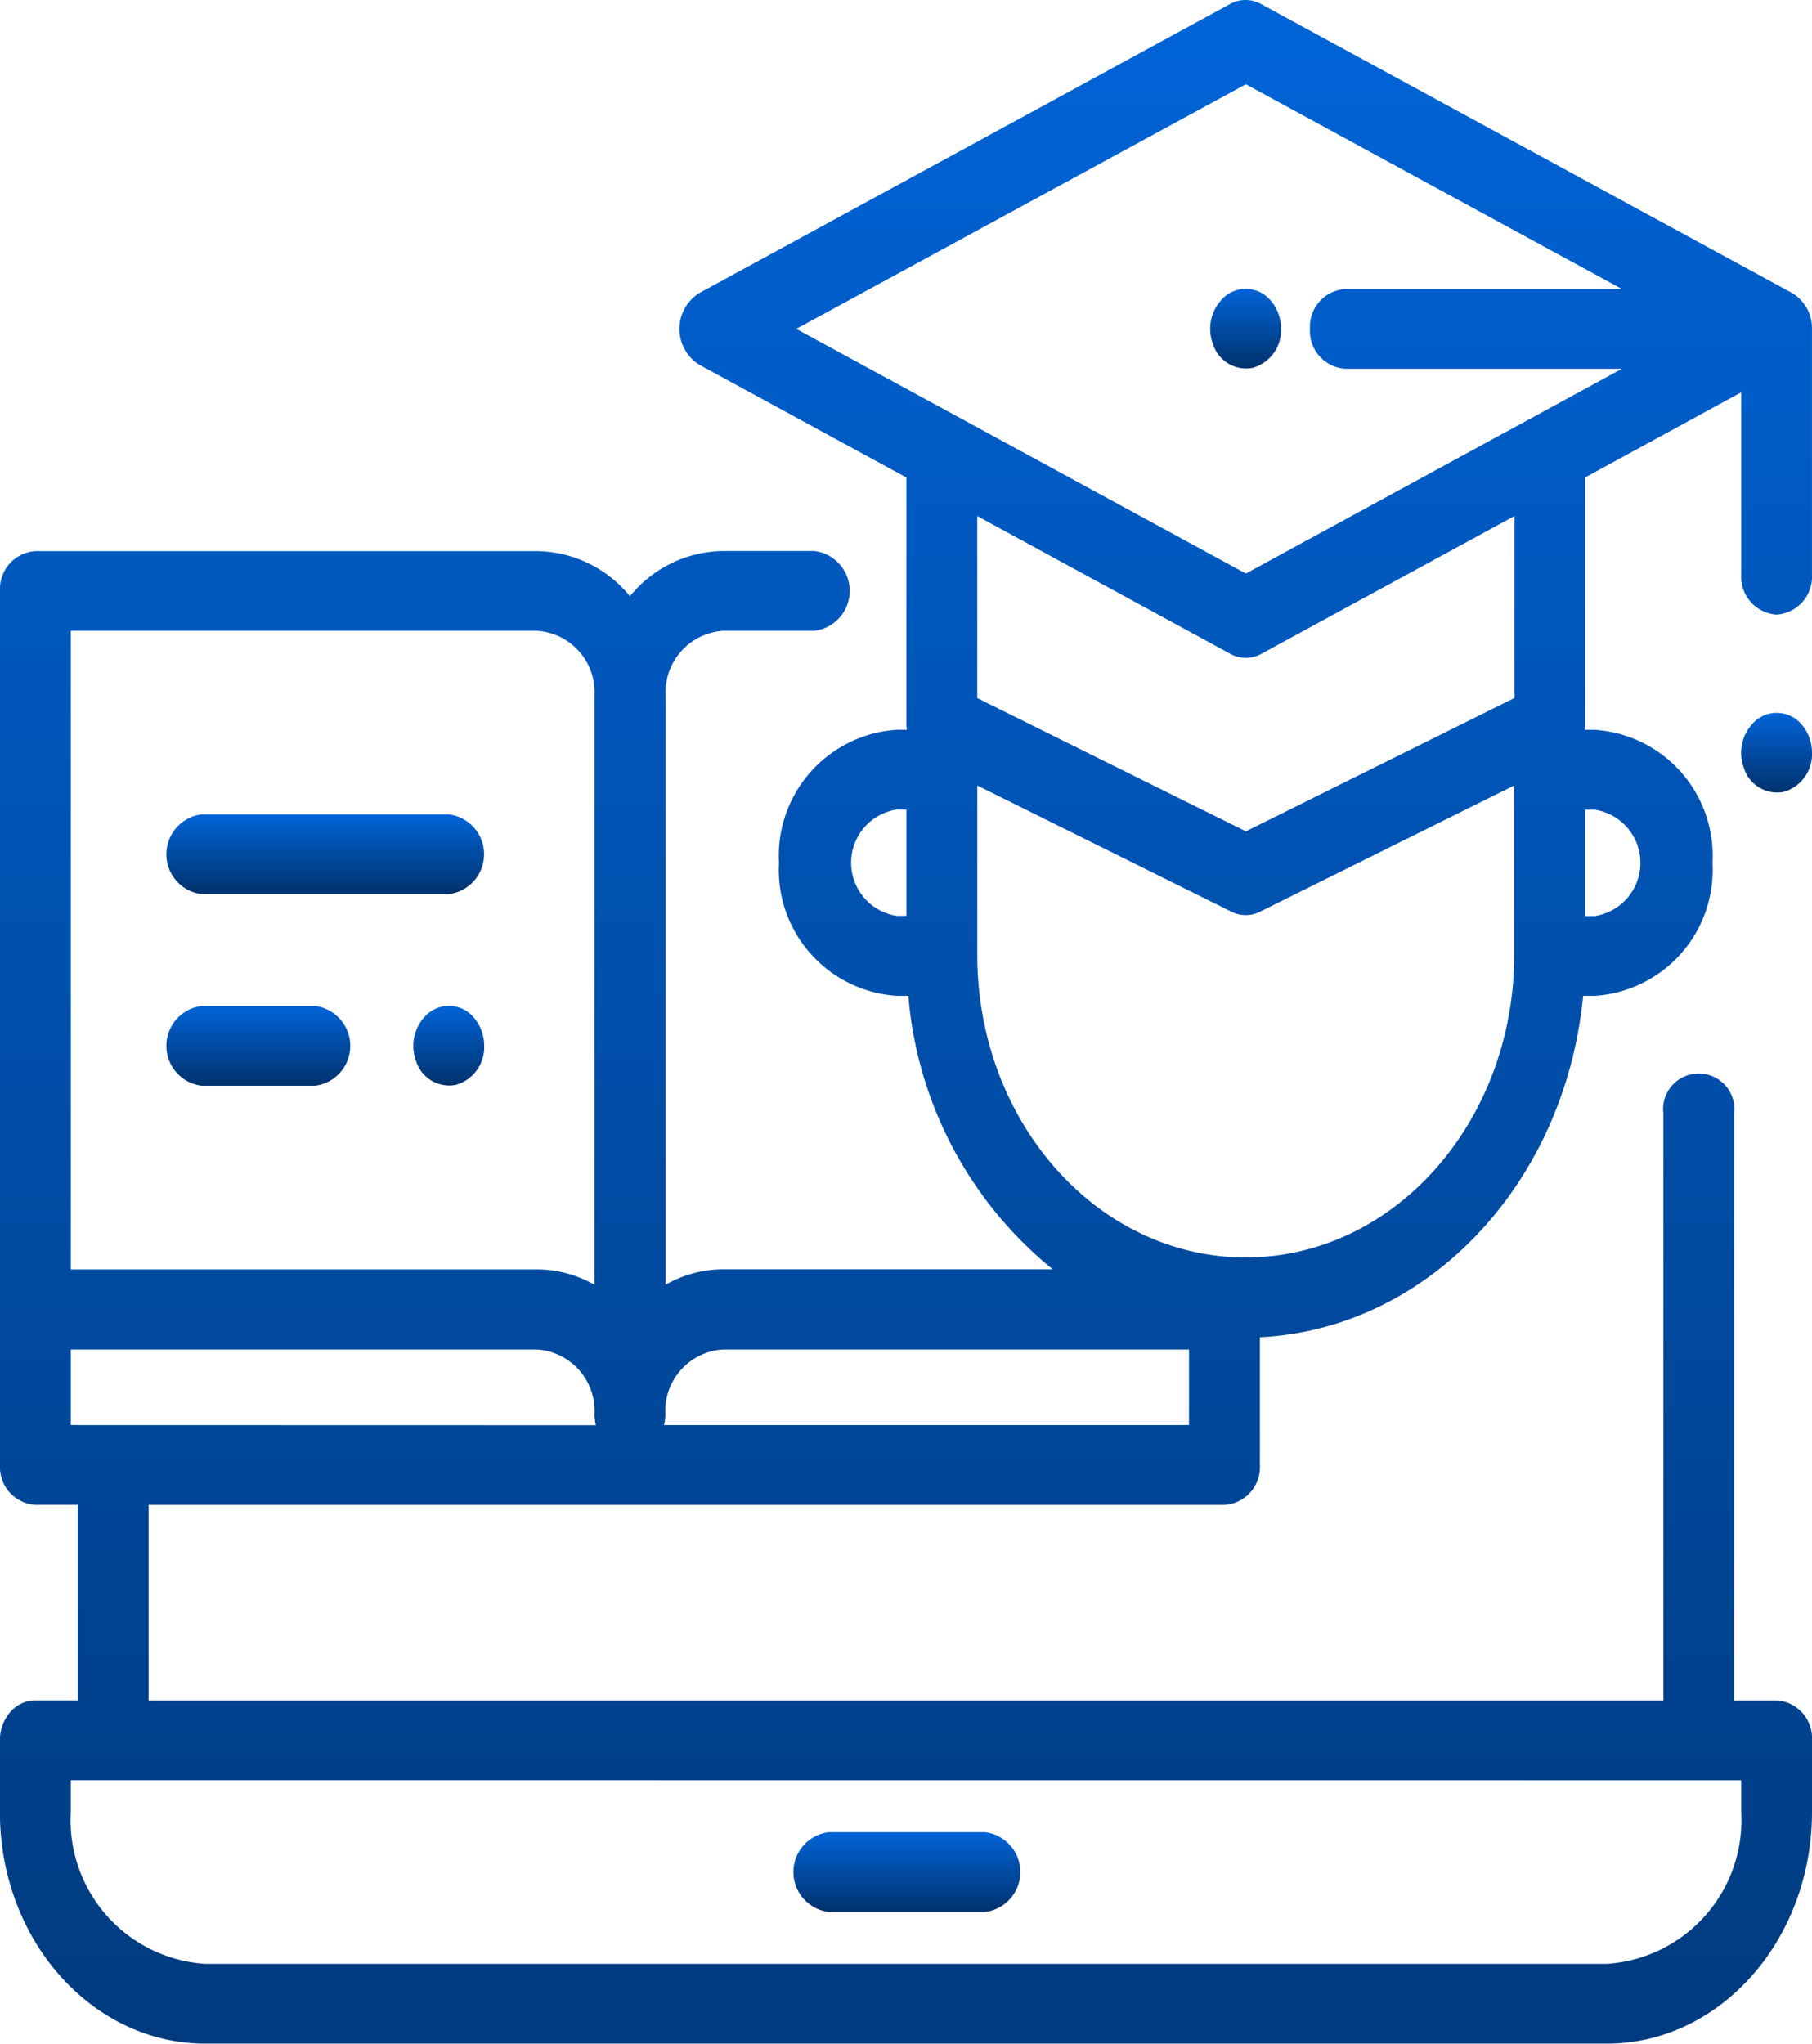 <svg id="onsite" xmlns="http://www.w3.org/2000/svg" xmlns:xlink="http://www.w3.org/1999/xlink" width="57.74" height="65.12" viewBox="0 0 57.74 65.12">
  <defs>
    <linearGradient id="linear-gradient" x1="0.5" x2="0.5" y2="1" gradientUnits="objectBoundingBox">
      <stop offset="0" stop-color="#0064d8"/>
      <stop offset="1" stop-color="#00326c"/>
    </linearGradient>
  </defs>
  <g id="Group_276" data-name="Group 276" transform="translate(25.28 58.38)">
    <g id="Group_275" data-name="Group 275">
      <path id="Path_15" data-name="Path 15" d="M230.275,459h-4.98a1.281,1.281,0,0,0,0,2.543h4.98a1.281,1.281,0,0,0,0-2.543Z" transform="translate(-224.167 -459)" fill="url(#linear-gradient)"/>
    </g>
  </g>
  <g id="Group_278" data-name="Group 278" transform="translate(38.568 9.208)">
    <g id="Group_277" data-name="Group 277" transform="translate(0 0)">
      <path id="Path_16" data-name="Path 16" d="M343.926,72.763A1.034,1.034,0,0,0,342.5,72.6a1.366,1.366,0,0,0-.416,1.544,1.107,1.107,0,0,0,1.261.761,1.243,1.243,0,0,0,.908-1.247,1.37,1.37,0,0,0-.33-.9Z" transform="translate(-342.001 -72.391)" fill="url(#linear-gradient)"/>
    </g>
  </g>
  <g id="Group_280" data-name="Group 280">
    <g id="Group_279" data-name="Group 279">
      <path id="Path_17" data-name="Path 17" d="M56.612,19.584a1.206,1.206,0,0,0,1.127-1.272V10.48a1.3,1.3,0,0,0-.62-1.135l-.017-.01L40.18.126a1.013,1.013,0,0,0-.981,0L22.29,9.334a1.347,1.347,0,0,0,0,2.292l6.592,3.589v7.867a1.426,1.426,0,0,0,.012.172h-.313a4.02,4.02,0,0,0-3.758,4.239,4.02,4.02,0,0,0,3.758,4.239h.364a12.553,12.553,0,0,0,4.6,8.713h-10.5a3.7,3.7,0,0,0-1.833.491V22.169A1.961,1.961,0,0,1,23.038,20.1h2.913a1.281,1.281,0,0,0,0-2.543H23.038A3.876,3.876,0,0,0,20.074,19a3.876,3.876,0,0,0-2.963-1.439H1.127A1.205,1.205,0,0,0,0,18.824V46.68a1.206,1.206,0,0,0,1.127,1.272H2.481V54.18H1.127a1.067,1.067,0,0,0-.8.373,1.359,1.359,0,0,0-.33.9v2.29c0,4.072,2.93,7.371,6.54,7.376H51.2c3.61,0,6.536-3.3,6.54-7.376v-2.29a1.206,1.206,0,0,0-1.127-1.272H55.259v-18.7a1.136,1.136,0,1,0-2.255,0v18.7H4.736V47.953H39.02a1.206,1.206,0,0,0,1.127-1.272V42.609c5.343-.26,9.719-4.879,10.3-10.876h.364a4.02,4.02,0,0,0,3.758-4.239,4.02,4.02,0,0,0-3.758-4.239H50.5a1.425,1.425,0,0,0,.012-.172V15.213L55.485,12.5v5.808A1.206,1.206,0,0,0,56.612,19.584Zm-27.729,9.6h-.306a1.714,1.714,0,0,1,0-3.389h.306ZM2.255,20.1H17.111a1.961,1.961,0,0,1,1.833,2.068V40.939a3.7,3.7,0,0,0-1.833-.491H2.255Zm53.23,36.628v1.018A4.589,4.589,0,0,1,51.2,62.577H6.54a4.589,4.589,0,0,1-4.285-4.833V56.725ZM2.255,45.409V43H17.111a1.961,1.961,0,0,1,1.833,2.068,1.423,1.423,0,0,0,.044.345ZM50.51,25.8h.306a1.714,1.714,0,0,1,0,3.389H50.51ZM37.888,45.409H21.158a1.42,1.42,0,0,0,.044-.345A1.961,1.961,0,0,1,23.035,43H37.888Zm10.363-14.99c0,5.329-3.83,9.649-8.555,9.649s-8.555-4.32-8.555-9.649v-5.39l8.1,4.022a1.011,1.011,0,0,0,.909,0l8.1-4.022Zm0-8.174L39.7,26.49,31.14,22.244v-5.8l8.068,4.392a1.013,1.013,0,0,0,.981,0l8.068-4.392V22.25ZM42.869,11.751h8.814L39.7,18.275,25.374,10.48,39.7,2.685,51.681,9.208H42.869a1.206,1.206,0,0,0-1.127,1.272A1.206,1.206,0,0,0,42.869,11.751Z" transform="translate(0 0)" fill="url(#linear-gradient)"/>
    </g>
  </g>
  <g id="Group_282" data-name="Group 282" transform="translate(55.485 22.715)">
    <g id="Group_281" data-name="Group 281" transform="translate(0 0)">
      <path id="Path_18" data-name="Path 18" d="M493.925,178.962a1.034,1.034,0,0,0-1.423-.159,1.365,1.365,0,0,0-.416,1.544,1.107,1.107,0,0,0,1.261.761,1.243,1.243,0,0,0,.908-1.247,1.37,1.37,0,0,0-.33-.9Z" transform="translate(-492 -178.59)" fill="url(#linear-gradient)"/>
    </g>
  </g>
  <g id="Group_284" data-name="Group 284" transform="translate(13.174 32.052)">
    <g id="Group_283" data-name="Group 283" transform="translate(0 0)">
      <path id="Path_19" data-name="Path 19" d="M118.735,252.372a1.034,1.034,0,0,0-1.424-.159,1.366,1.366,0,0,0-.416,1.544,1.107,1.107,0,0,0,1.261.761,1.243,1.243,0,0,0,.908-1.247,1.372,1.372,0,0,0-.33-.9Z" transform="translate(-116.81 -252)" fill="url(#linear-gradient)"/>
    </g>
  </g>
  <g id="Group_286" data-name="Group 286" transform="translate(5.3 32.054)">
    <g id="Group_285" data-name="Group 285" transform="translate(0 0)">
      <path id="Path_20" data-name="Path 20" d="M51.736,252.017H48.127a1.281,1.281,0,0,0,0,2.543h3.609a1.281,1.281,0,0,0,0-2.543Z" transform="translate(-47 -252.017)" fill="url(#linear-gradient)"/>
    </g>
  </g>
  <g id="Group_288" data-name="Group 288" transform="translate(5.3 25.949)">
    <g id="Group_287" data-name="Group 287">
      <path id="Path_21" data-name="Path 21" d="M56,204.012H48.127a1.281,1.281,0,0,0,0,2.543H56a1.281,1.281,0,0,0,0-2.543Z" transform="translate(-47 -204.012)" fill="url(#linear-gradient)"/>
    </g>
  </g>
</svg>
